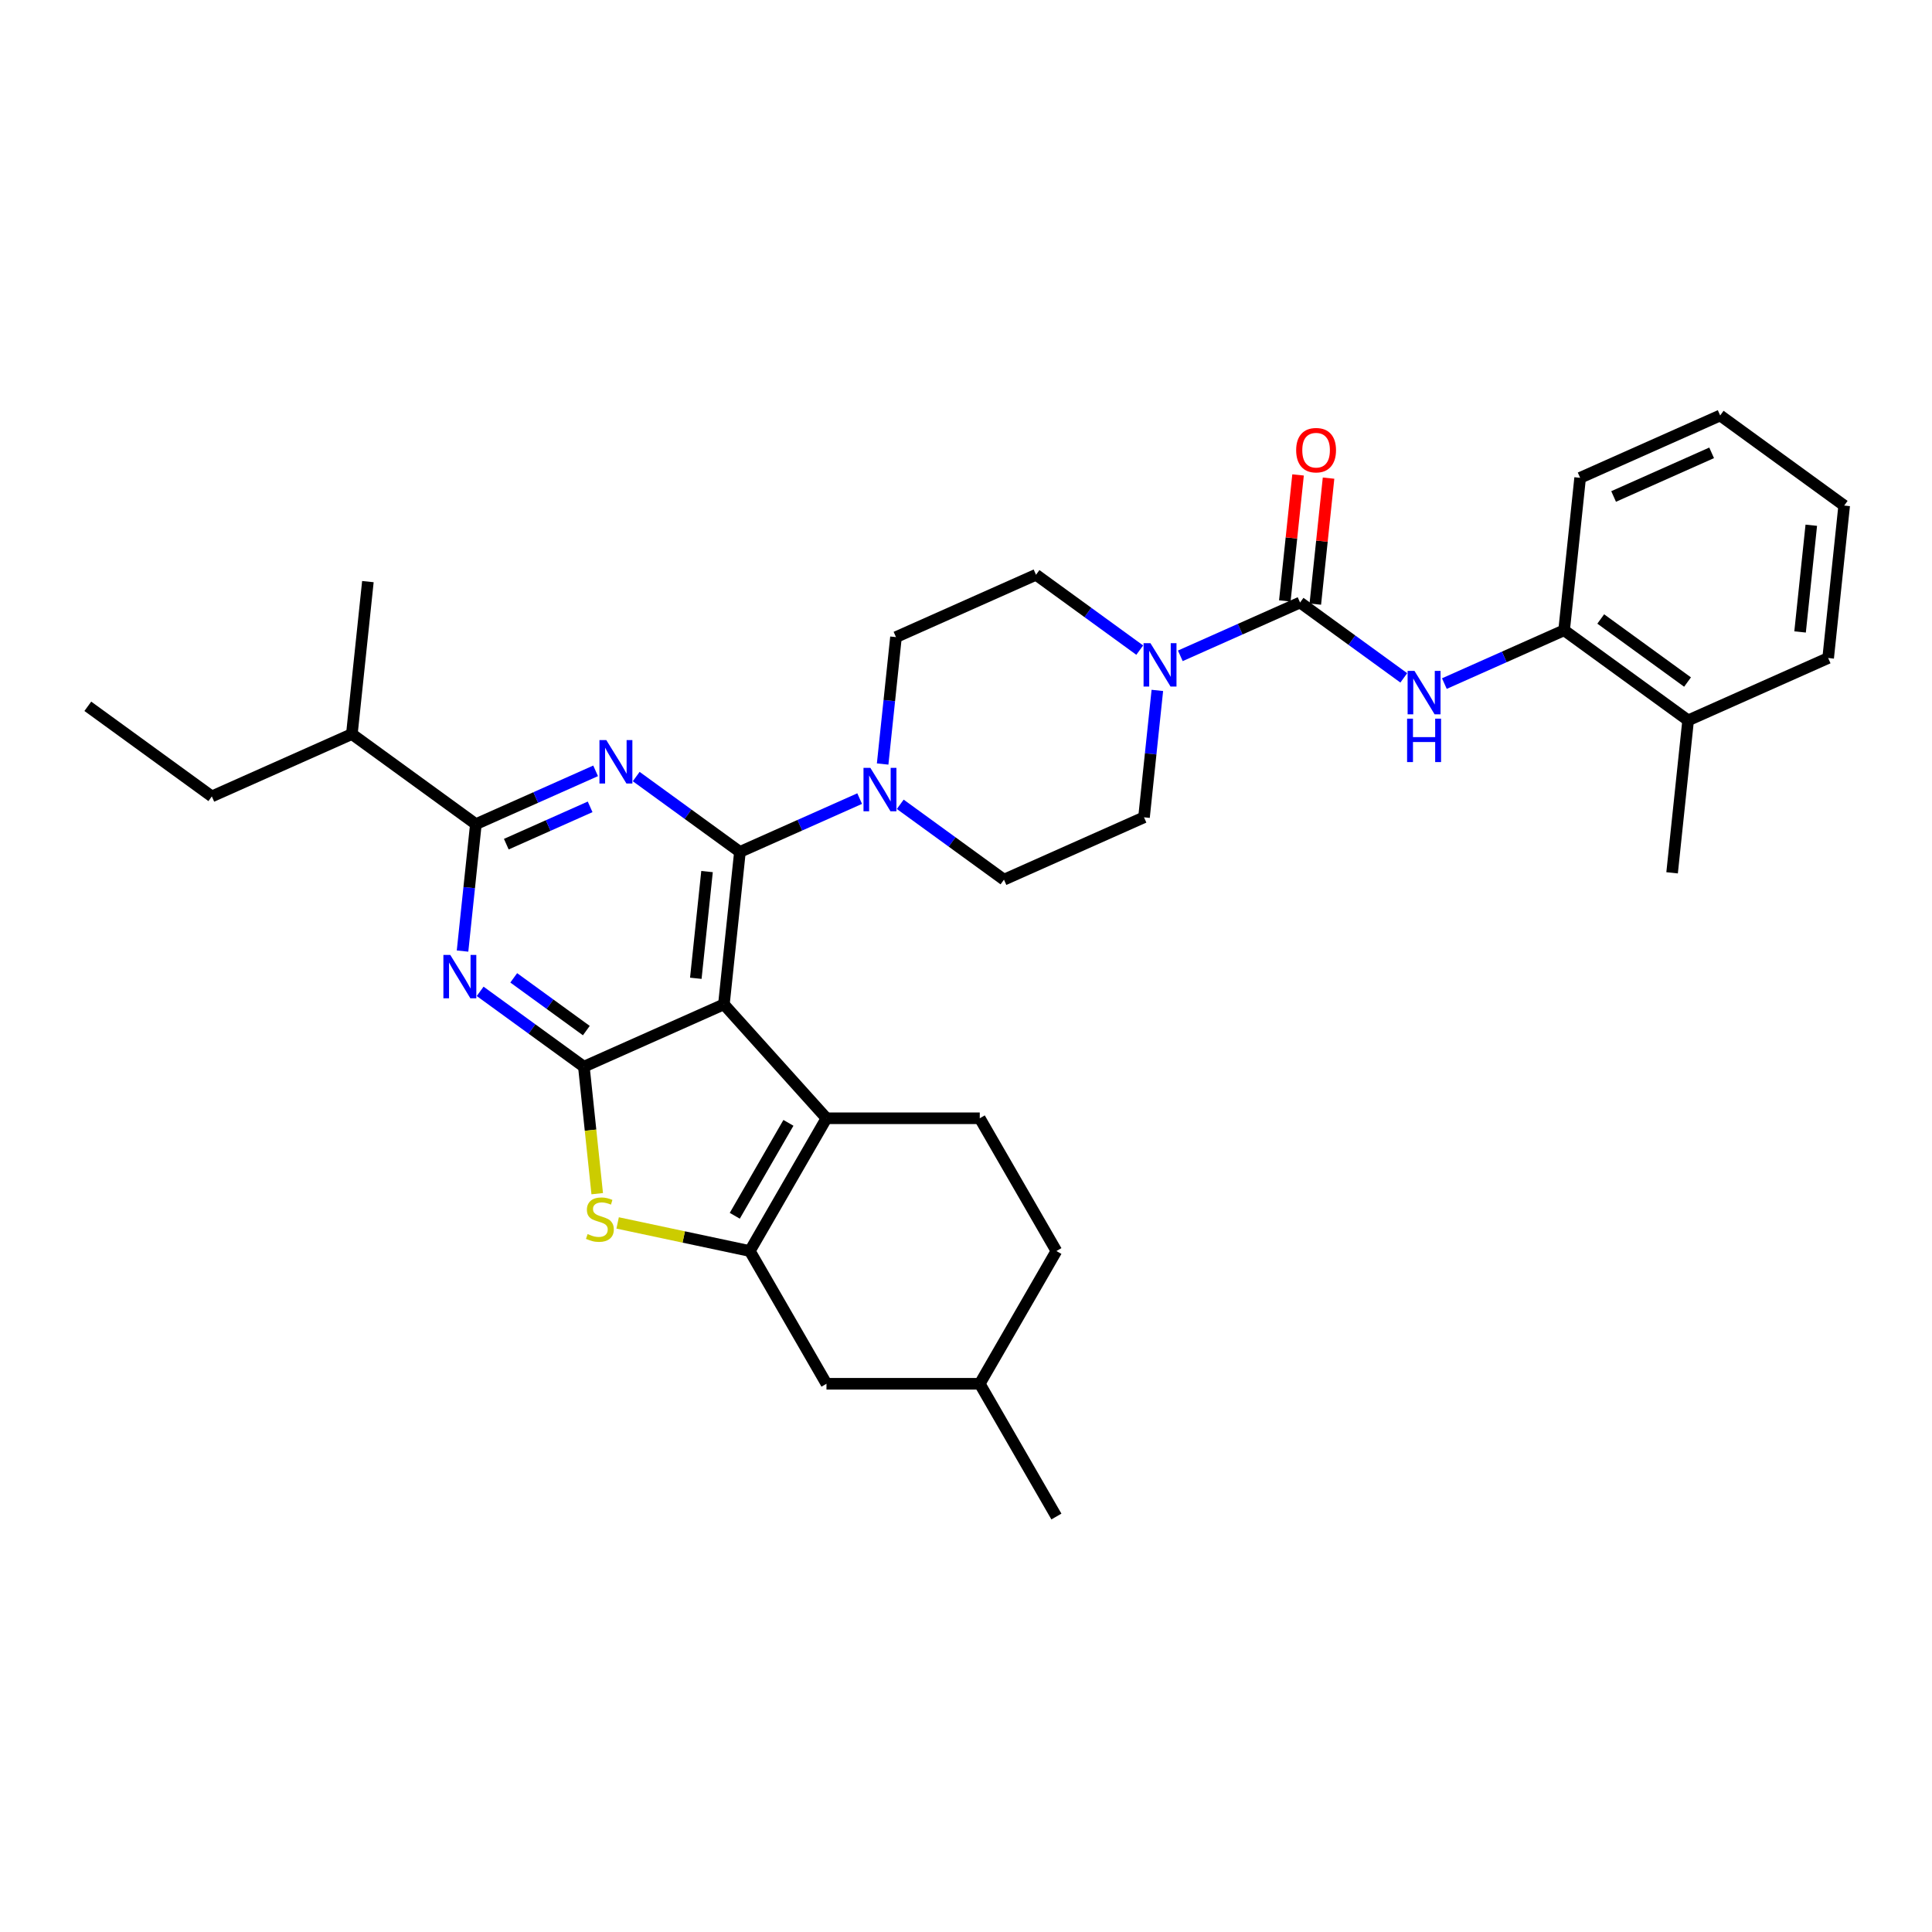 <?xml version='1.0' encoding='iso-8859-1'?>
<svg version='1.1' baseProfile='full'
              xmlns='http://www.w3.org/2000/svg'
                      xmlns:rdkit='http://www.rdkit.org/xml'
                      xmlns:xlink='http://www.w3.org/1999/xlink'
                  xml:space='preserve'
width='1000px' height='1000px' viewBox='0 0 1000 1000'>
<!-- END OF HEADER -->
<rect style='opacity:1.0;fill:#FFFFFF;stroke:none' width='1000' height='1000' x='0' y='0'> </rect>
<path class='bond-0' d='M 589.925,336.502 L 563.083,317' style='fill:none;fill-rule:evenodd;stroke:#0000FF;stroke-width:6px;stroke-linecap:butt;stroke-linejoin:miter;stroke-opacity:1' />
<path class='bond-0' d='M 563.083,317 L 536.241,297.498' style='fill:none;fill-rule:evenodd;stroke:#000000;stroke-width:6px;stroke-linecap:butt;stroke-linejoin:miter;stroke-opacity:1' />
<path class='bond-1' d='M 610.934,339.457 L 641.923,325.66' style='fill:none;fill-rule:evenodd;stroke:#0000FF;stroke-width:6px;stroke-linecap:butt;stroke-linejoin:miter;stroke-opacity:1' />
<path class='bond-1' d='M 641.923,325.66 L 672.911,311.863' style='fill:none;fill-rule:evenodd;stroke:#000000;stroke-width:6px;stroke-linecap:butt;stroke-linejoin:miter;stroke-opacity:1' />
<path class='bond-2' d='M 599.04,357.352 L 595.588,390.196' style='fill:none;fill-rule:evenodd;stroke:#0000FF;stroke-width:6px;stroke-linecap:butt;stroke-linejoin:miter;stroke-opacity:1' />
<path class='bond-2' d='M 595.588,390.196 L 592.136,423.04' style='fill:none;fill-rule:evenodd;stroke:#000000;stroke-width:6px;stroke-linecap:butt;stroke-linejoin:miter;stroke-opacity:1' />
<path class='bond-3' d='M 809.582,326.227 L 873.77,372.863' style='fill:none;fill-rule:evenodd;stroke:#000000;stroke-width:6px;stroke-linecap:butt;stroke-linejoin:miter;stroke-opacity:1' />
<path class='bond-3' d='M 828.537,320.385 L 873.469,353.03' style='fill:none;fill-rule:evenodd;stroke:#000000;stroke-width:6px;stroke-linecap:butt;stroke-linejoin:miter;stroke-opacity:1' />
<path class='bond-4' d='M 809.582,326.227 L 817.875,247.321' style='fill:none;fill-rule:evenodd;stroke:#000000;stroke-width:6px;stroke-linecap:butt;stroke-linejoin:miter;stroke-opacity:1' />
<path class='bond-5' d='M 809.582,326.227 L 778.593,340.024' style='fill:none;fill-rule:evenodd;stroke:#000000;stroke-width:6px;stroke-linecap:butt;stroke-linejoin:miter;stroke-opacity:1' />
<path class='bond-5' d='M 778.593,340.024 L 747.605,353.821' style='fill:none;fill-rule:evenodd;stroke:#0000FF;stroke-width:6px;stroke-linecap:butt;stroke-linejoin:miter;stroke-opacity:1' />
<path class='bond-6' d='M 672.911,311.863 L 699.753,331.364' style='fill:none;fill-rule:evenodd;stroke:#000000;stroke-width:6px;stroke-linecap:butt;stroke-linejoin:miter;stroke-opacity:1' />
<path class='bond-6' d='M 699.753,331.364 L 726.595,350.866' style='fill:none;fill-rule:evenodd;stroke:#0000FF;stroke-width:6px;stroke-linecap:butt;stroke-linejoin:miter;stroke-opacity:1' />
<path class='bond-7' d='M 680.802,312.692 L 684.229,280.086' style='fill:none;fill-rule:evenodd;stroke:#000000;stroke-width:6px;stroke-linecap:butt;stroke-linejoin:miter;stroke-opacity:1' />
<path class='bond-7' d='M 684.229,280.086 L 687.656,247.48' style='fill:none;fill-rule:evenodd;stroke:#FF0000;stroke-width:6px;stroke-linecap:butt;stroke-linejoin:miter;stroke-opacity:1' />
<path class='bond-7' d='M 665.021,311.033 L 668.448,278.427' style='fill:none;fill-rule:evenodd;stroke:#000000;stroke-width:6px;stroke-linecap:butt;stroke-linejoin:miter;stroke-opacity:1' />
<path class='bond-7' d='M 668.448,278.427 L 671.875,245.821' style='fill:none;fill-rule:evenodd;stroke:#FF0000;stroke-width:6px;stroke-linecap:butt;stroke-linejoin:miter;stroke-opacity:1' />
<path class='bond-8' d='M 873.77,372.863 L 865.477,451.77' style='fill:none;fill-rule:evenodd;stroke:#000000;stroke-width:6px;stroke-linecap:butt;stroke-linejoin:miter;stroke-opacity:1' />
<path class='bond-9' d='M 873.77,372.863 L 946.252,340.592' style='fill:none;fill-rule:evenodd;stroke:#000000;stroke-width:6px;stroke-linecap:butt;stroke-linejoin:miter;stroke-opacity:1' />
<path class='bond-10' d='M 817.875,247.321 L 890.357,215.05' style='fill:none;fill-rule:evenodd;stroke:#000000;stroke-width:6px;stroke-linecap:butt;stroke-linejoin:miter;stroke-opacity:1' />
<path class='bond-10' d='M 835.202,256.976 L 885.939,234.387' style='fill:none;fill-rule:evenodd;stroke:#000000;stroke-width:6px;stroke-linecap:butt;stroke-linejoin:miter;stroke-opacity:1' />
<path class='bond-11' d='M 465.97,416.308 L 492.812,435.81' style='fill:none;fill-rule:evenodd;stroke:#0000FF;stroke-width:6px;stroke-linecap:butt;stroke-linejoin:miter;stroke-opacity:1' />
<path class='bond-11' d='M 492.812,435.81 L 519.654,455.311' style='fill:none;fill-rule:evenodd;stroke:#000000;stroke-width:6px;stroke-linecap:butt;stroke-linejoin:miter;stroke-opacity:1' />
<path class='bond-12' d='M 444.961,413.353 L 413.972,427.15' style='fill:none;fill-rule:evenodd;stroke:#0000FF;stroke-width:6px;stroke-linecap:butt;stroke-linejoin:miter;stroke-opacity:1' />
<path class='bond-12' d='M 413.972,427.15 L 382.984,440.947' style='fill:none;fill-rule:evenodd;stroke:#000000;stroke-width:6px;stroke-linecap:butt;stroke-linejoin:miter;stroke-opacity:1' />
<path class='bond-13' d='M 456.855,395.458 L 460.307,362.613' style='fill:none;fill-rule:evenodd;stroke:#0000FF;stroke-width:6px;stroke-linecap:butt;stroke-linejoin:miter;stroke-opacity:1' />
<path class='bond-13' d='M 460.307,362.613 L 463.759,329.769' style='fill:none;fill-rule:evenodd;stroke:#000000;stroke-width:6px;stroke-linecap:butt;stroke-linejoin:miter;stroke-opacity:1' />
<path class='bond-14' d='M 536.241,297.498 L 463.759,329.769' style='fill:none;fill-rule:evenodd;stroke:#000000;stroke-width:6px;stroke-linecap:butt;stroke-linejoin:miter;stroke-opacity:1' />
<path class='bond-15' d='M 248.525,513.121 L 275.367,532.623' style='fill:none;fill-rule:evenodd;stroke:#0000FF;stroke-width:6px;stroke-linecap:butt;stroke-linejoin:miter;stroke-opacity:1' />
<path class='bond-15' d='M 275.367,532.623 L 302.208,552.124' style='fill:none;fill-rule:evenodd;stroke:#000000;stroke-width:6px;stroke-linecap:butt;stroke-linejoin:miter;stroke-opacity:1' />
<path class='bond-15' d='M 265.904,506.134 L 284.694,519.785' style='fill:none;fill-rule:evenodd;stroke:#0000FF;stroke-width:6px;stroke-linecap:butt;stroke-linejoin:miter;stroke-opacity:1' />
<path class='bond-15' d='M 284.694,519.785 L 303.483,533.436' style='fill:none;fill-rule:evenodd;stroke:#000000;stroke-width:6px;stroke-linecap:butt;stroke-linejoin:miter;stroke-opacity:1' />
<path class='bond-16' d='M 239.409,492.271 L 242.861,459.426' style='fill:none;fill-rule:evenodd;stroke:#0000FF;stroke-width:6px;stroke-linecap:butt;stroke-linejoin:miter;stroke-opacity:1' />
<path class='bond-16' d='M 242.861,459.426 L 246.313,426.582' style='fill:none;fill-rule:evenodd;stroke:#000000;stroke-width:6px;stroke-linecap:butt;stroke-linejoin:miter;stroke-opacity:1' />
<path class='bond-17' d='M 246.313,426.582 L 182.125,379.947' style='fill:none;fill-rule:evenodd;stroke:#000000;stroke-width:6px;stroke-linecap:butt;stroke-linejoin:miter;stroke-opacity:1' />
<path class='bond-18' d='M 246.313,426.582 L 277.302,412.785' style='fill:none;fill-rule:evenodd;stroke:#000000;stroke-width:6px;stroke-linecap:butt;stroke-linejoin:miter;stroke-opacity:1' />
<path class='bond-18' d='M 277.302,412.785 L 308.29,398.988' style='fill:none;fill-rule:evenodd;stroke:#0000FF;stroke-width:6px;stroke-linecap:butt;stroke-linejoin:miter;stroke-opacity:1' />
<path class='bond-18' d='M 262.064,436.939 L 283.756,427.282' style='fill:none;fill-rule:evenodd;stroke:#000000;stroke-width:6px;stroke-linecap:butt;stroke-linejoin:miter;stroke-opacity:1' />
<path class='bond-18' d='M 283.756,427.282 L 305.448,417.624' style='fill:none;fill-rule:evenodd;stroke:#0000FF;stroke-width:6px;stroke-linecap:butt;stroke-linejoin:miter;stroke-opacity:1' />
<path class='bond-19' d='M 329.3,401.943 L 356.142,421.445' style='fill:none;fill-rule:evenodd;stroke:#0000FF;stroke-width:6px;stroke-linecap:butt;stroke-linejoin:miter;stroke-opacity:1' />
<path class='bond-19' d='M 356.142,421.445 L 382.984,440.947' style='fill:none;fill-rule:evenodd;stroke:#000000;stroke-width:6px;stroke-linecap:butt;stroke-linejoin:miter;stroke-opacity:1' />
<path class='bond-20' d='M 382.984,440.947 L 374.69,519.853' style='fill:none;fill-rule:evenodd;stroke:#000000;stroke-width:6px;stroke-linecap:butt;stroke-linejoin:miter;stroke-opacity:1' />
<path class='bond-20' d='M 365.958,451.124 L 360.153,506.359' style='fill:none;fill-rule:evenodd;stroke:#000000;stroke-width:6px;stroke-linecap:butt;stroke-linejoin:miter;stroke-opacity:1' />
<path class='bond-21' d='M 302.208,552.124 L 374.69,519.853' style='fill:none;fill-rule:evenodd;stroke:#000000;stroke-width:6px;stroke-linecap:butt;stroke-linejoin:miter;stroke-opacity:1' />
<path class='bond-22' d='M 302.208,552.124 L 305.662,584.985' style='fill:none;fill-rule:evenodd;stroke:#000000;stroke-width:6px;stroke-linecap:butt;stroke-linejoin:miter;stroke-opacity:1' />
<path class='bond-22' d='M 305.662,584.985 L 309.116,617.845' style='fill:none;fill-rule:evenodd;stroke:#CCCC00;stroke-width:6px;stroke-linecap:butt;stroke-linejoin:miter;stroke-opacity:1' />
<path class='bond-23' d='M 374.69,519.853 L 427.78,578.816' style='fill:none;fill-rule:evenodd;stroke:#000000;stroke-width:6px;stroke-linecap:butt;stroke-linejoin:miter;stroke-opacity:1' />
<path class='bond-24' d='M 427.78,578.816 L 507.121,578.816' style='fill:none;fill-rule:evenodd;stroke:#000000;stroke-width:6px;stroke-linecap:butt;stroke-linejoin:miter;stroke-opacity:1' />
<path class='bond-25' d='M 427.78,578.816 L 388.109,647.527' style='fill:none;fill-rule:evenodd;stroke:#000000;stroke-width:6px;stroke-linecap:butt;stroke-linejoin:miter;stroke-opacity:1' />
<path class='bond-25' d='M 408.087,581.188 L 380.318,629.286' style='fill:none;fill-rule:evenodd;stroke:#000000;stroke-width:6px;stroke-linecap:butt;stroke-linejoin:miter;stroke-opacity:1' />
<path class='bond-26' d='M 388.109,647.527 L 353.899,640.256' style='fill:none;fill-rule:evenodd;stroke:#000000;stroke-width:6px;stroke-linecap:butt;stroke-linejoin:miter;stroke-opacity:1' />
<path class='bond-26' d='M 353.899,640.256 L 319.69,632.984' style='fill:none;fill-rule:evenodd;stroke:#CCCC00;stroke-width:6px;stroke-linecap:butt;stroke-linejoin:miter;stroke-opacity:1' />
<path class='bond-27' d='M 388.109,647.527 L 427.78,716.239' style='fill:none;fill-rule:evenodd;stroke:#000000;stroke-width:6px;stroke-linecap:butt;stroke-linejoin:miter;stroke-opacity:1' />
<path class='bond-28' d='M 45.455,365.582 L 109.643,412.218' style='fill:none;fill-rule:evenodd;stroke:#000000;stroke-width:6px;stroke-linecap:butt;stroke-linejoin:miter;stroke-opacity:1' />
<path class='bond-29' d='M 109.643,412.218 L 182.125,379.947' style='fill:none;fill-rule:evenodd;stroke:#000000;stroke-width:6px;stroke-linecap:butt;stroke-linejoin:miter;stroke-opacity:1' />
<path class='bond-30' d='M 182.125,379.947 L 190.418,301.04' style='fill:none;fill-rule:evenodd;stroke:#000000;stroke-width:6px;stroke-linecap:butt;stroke-linejoin:miter;stroke-opacity:1' />
<path class='bond-31' d='M 546.792,647.527 L 507.121,716.239' style='fill:none;fill-rule:evenodd;stroke:#000000;stroke-width:6px;stroke-linecap:butt;stroke-linejoin:miter;stroke-opacity:1' />
<path class='bond-32' d='M 546.792,647.527 L 507.121,578.816' style='fill:none;fill-rule:evenodd;stroke:#000000;stroke-width:6px;stroke-linecap:butt;stroke-linejoin:miter;stroke-opacity:1' />
<path class='bond-33' d='M 507.121,716.239 L 427.78,716.239' style='fill:none;fill-rule:evenodd;stroke:#000000;stroke-width:6px;stroke-linecap:butt;stroke-linejoin:miter;stroke-opacity:1' />
<path class='bond-34' d='M 507.121,716.239 L 546.792,784.95' style='fill:none;fill-rule:evenodd;stroke:#000000;stroke-width:6px;stroke-linecap:butt;stroke-linejoin:miter;stroke-opacity:1' />
<path class='bond-35' d='M 519.654,455.311 L 592.136,423.04' style='fill:none;fill-rule:evenodd;stroke:#000000;stroke-width:6px;stroke-linecap:butt;stroke-linejoin:miter;stroke-opacity:1' />
<path class='bond-36' d='M 946.252,340.592 L 954.545,261.685' style='fill:none;fill-rule:evenodd;stroke:#000000;stroke-width:6px;stroke-linecap:butt;stroke-linejoin:miter;stroke-opacity:1' />
<path class='bond-36' d='M 931.715,327.097 L 937.52,271.863' style='fill:none;fill-rule:evenodd;stroke:#000000;stroke-width:6px;stroke-linecap:butt;stroke-linejoin:miter;stroke-opacity:1' />
<path class='bond-37' d='M 954.545,261.685 L 890.357,215.05' style='fill:none;fill-rule:evenodd;stroke:#000000;stroke-width:6px;stroke-linecap:butt;stroke-linejoin:miter;stroke-opacity:1' />
<path  class='atom-0' d='M 595.463 332.899
L 602.826 344.8
Q 603.555 345.974, 604.73 348.101
Q 605.904 350.227, 605.967 350.354
L 605.967 332.899
L 608.951 332.899
L 608.951 355.368
L 605.872 355.368
L 597.97 342.357
Q 597.049 340.833, 596.066 339.088
Q 595.114 337.342, 594.828 336.803
L 594.828 355.368
L 591.908 355.368
L 591.908 332.899
L 595.463 332.899
' fill='#0000FF'/>
<path  class='atom-3' d='M 732.133 347.264
L 739.496 359.165
Q 740.226 360.339, 741.4 362.465
Q 742.574 364.592, 742.638 364.719
L 742.638 347.264
L 745.621 347.264
L 745.621 369.733
L 742.543 369.733
L 734.64 356.721
Q 733.72 355.198, 732.736 353.452
Q 731.784 351.707, 731.498 351.167
L 731.498 369.733
L 728.579 369.733
L 728.579 347.264
L 732.133 347.264
' fill='#0000FF'/>
<path  class='atom-3' d='M 728.309 371.98
L 731.355 371.98
L 731.355 381.533
L 742.844 381.533
L 742.844 371.98
L 745.891 371.98
L 745.891 394.45
L 742.844 394.45
L 742.844 384.072
L 731.355 384.072
L 731.355 394.45
L 728.309 394.45
L 728.309 371.98
' fill='#0000FF'/>
<path  class='atom-4' d='M 670.89 233.02
Q 670.89 227.624, 673.556 224.609
Q 676.222 221.594, 681.205 221.594
Q 686.187 221.594, 688.853 224.609
Q 691.519 227.624, 691.519 233.02
Q 691.519 238.478, 688.821 241.588
Q 686.124 244.667, 681.205 244.667
Q 676.254 244.667, 673.556 241.588
Q 670.89 238.51, 670.89 233.02
M 681.205 242.128
Q 684.632 242.128, 686.473 239.843
Q 688.345 237.526, 688.345 233.02
Q 688.345 228.608, 686.473 226.387
Q 684.632 224.133, 681.205 224.133
Q 677.777 224.133, 675.905 226.355
Q 674.064 228.576, 674.064 233.02
Q 674.064 237.558, 675.905 239.843
Q 677.777 242.128, 681.205 242.128
' fill='#FF0000'/>
<path  class='atom-7' d='M 450.499 397.441
L 457.862 409.342
Q 458.592 410.517, 459.766 412.643
Q 460.94 414.769, 461.004 414.896
L 461.004 397.441
L 463.987 397.441
L 463.987 419.911
L 460.908 419.911
L 453.006 406.899
Q 452.086 405.375, 451.102 403.63
Q 450.15 401.884, 449.864 401.345
L 449.864 419.911
L 446.944 419.911
L 446.944 397.441
L 450.499 397.441
' fill='#0000FF'/>
<path  class='atom-9' d='M 233.053 494.254
L 240.416 506.155
Q 241.146 507.33, 242.32 509.456
Q 243.494 511.582, 243.558 511.709
L 243.558 494.254
L 246.541 494.254
L 246.541 516.724
L 243.463 516.724
L 235.56 503.712
Q 234.64 502.188, 233.656 500.443
Q 232.704 498.697, 232.418 498.158
L 232.418 516.724
L 229.499 516.724
L 229.499 494.254
L 233.053 494.254
' fill='#0000FF'/>
<path  class='atom-11' d='M 313.829 383.076
L 321.191 394.978
Q 321.921 396.152, 323.096 398.278
Q 324.27 400.405, 324.333 400.532
L 324.333 383.076
L 327.317 383.076
L 327.317 405.546
L 324.238 405.546
L 316.336 392.534
Q 315.415 391.011, 314.431 389.265
Q 313.479 387.52, 313.194 386.98
L 313.194 405.546
L 310.274 405.546
L 310.274 383.076
L 313.829 383.076
' fill='#0000FF'/>
<path  class='atom-17' d='M 304.155 638.743
Q 304.408 638.838, 305.456 639.283
Q 306.503 639.727, 307.646 640.013
Q 308.82 640.266, 309.962 640.266
Q 312.089 640.266, 313.326 639.251
Q 314.564 638.204, 314.564 636.395
Q 314.564 635.157, 313.929 634.395
Q 313.326 633.634, 312.374 633.221
Q 311.422 632.808, 309.835 632.332
Q 307.836 631.729, 306.63 631.158
Q 305.456 630.587, 304.599 629.381
Q 303.774 628.175, 303.774 626.144
Q 303.774 623.319, 305.678 621.574
Q 307.614 619.828, 311.422 619.828
Q 314.025 619.828, 316.976 621.066
L 316.246 623.51
Q 313.549 622.399, 311.517 622.399
Q 309.328 622.399, 308.122 623.319
Q 306.916 624.208, 306.947 625.763
Q 306.947 626.969, 307.55 627.699
Q 308.185 628.429, 309.074 628.841
Q 309.994 629.254, 311.517 629.73
Q 313.549 630.365, 314.755 630.999
Q 315.961 631.634, 316.817 632.935
Q 317.706 634.205, 317.706 636.395
Q 317.706 639.505, 315.611 641.187
Q 313.549 642.837, 310.089 642.837
Q 308.09 642.837, 306.567 642.393
Q 305.075 641.98, 303.298 641.25
L 304.155 638.743
' fill='#CCCC00'/>
</svg>
